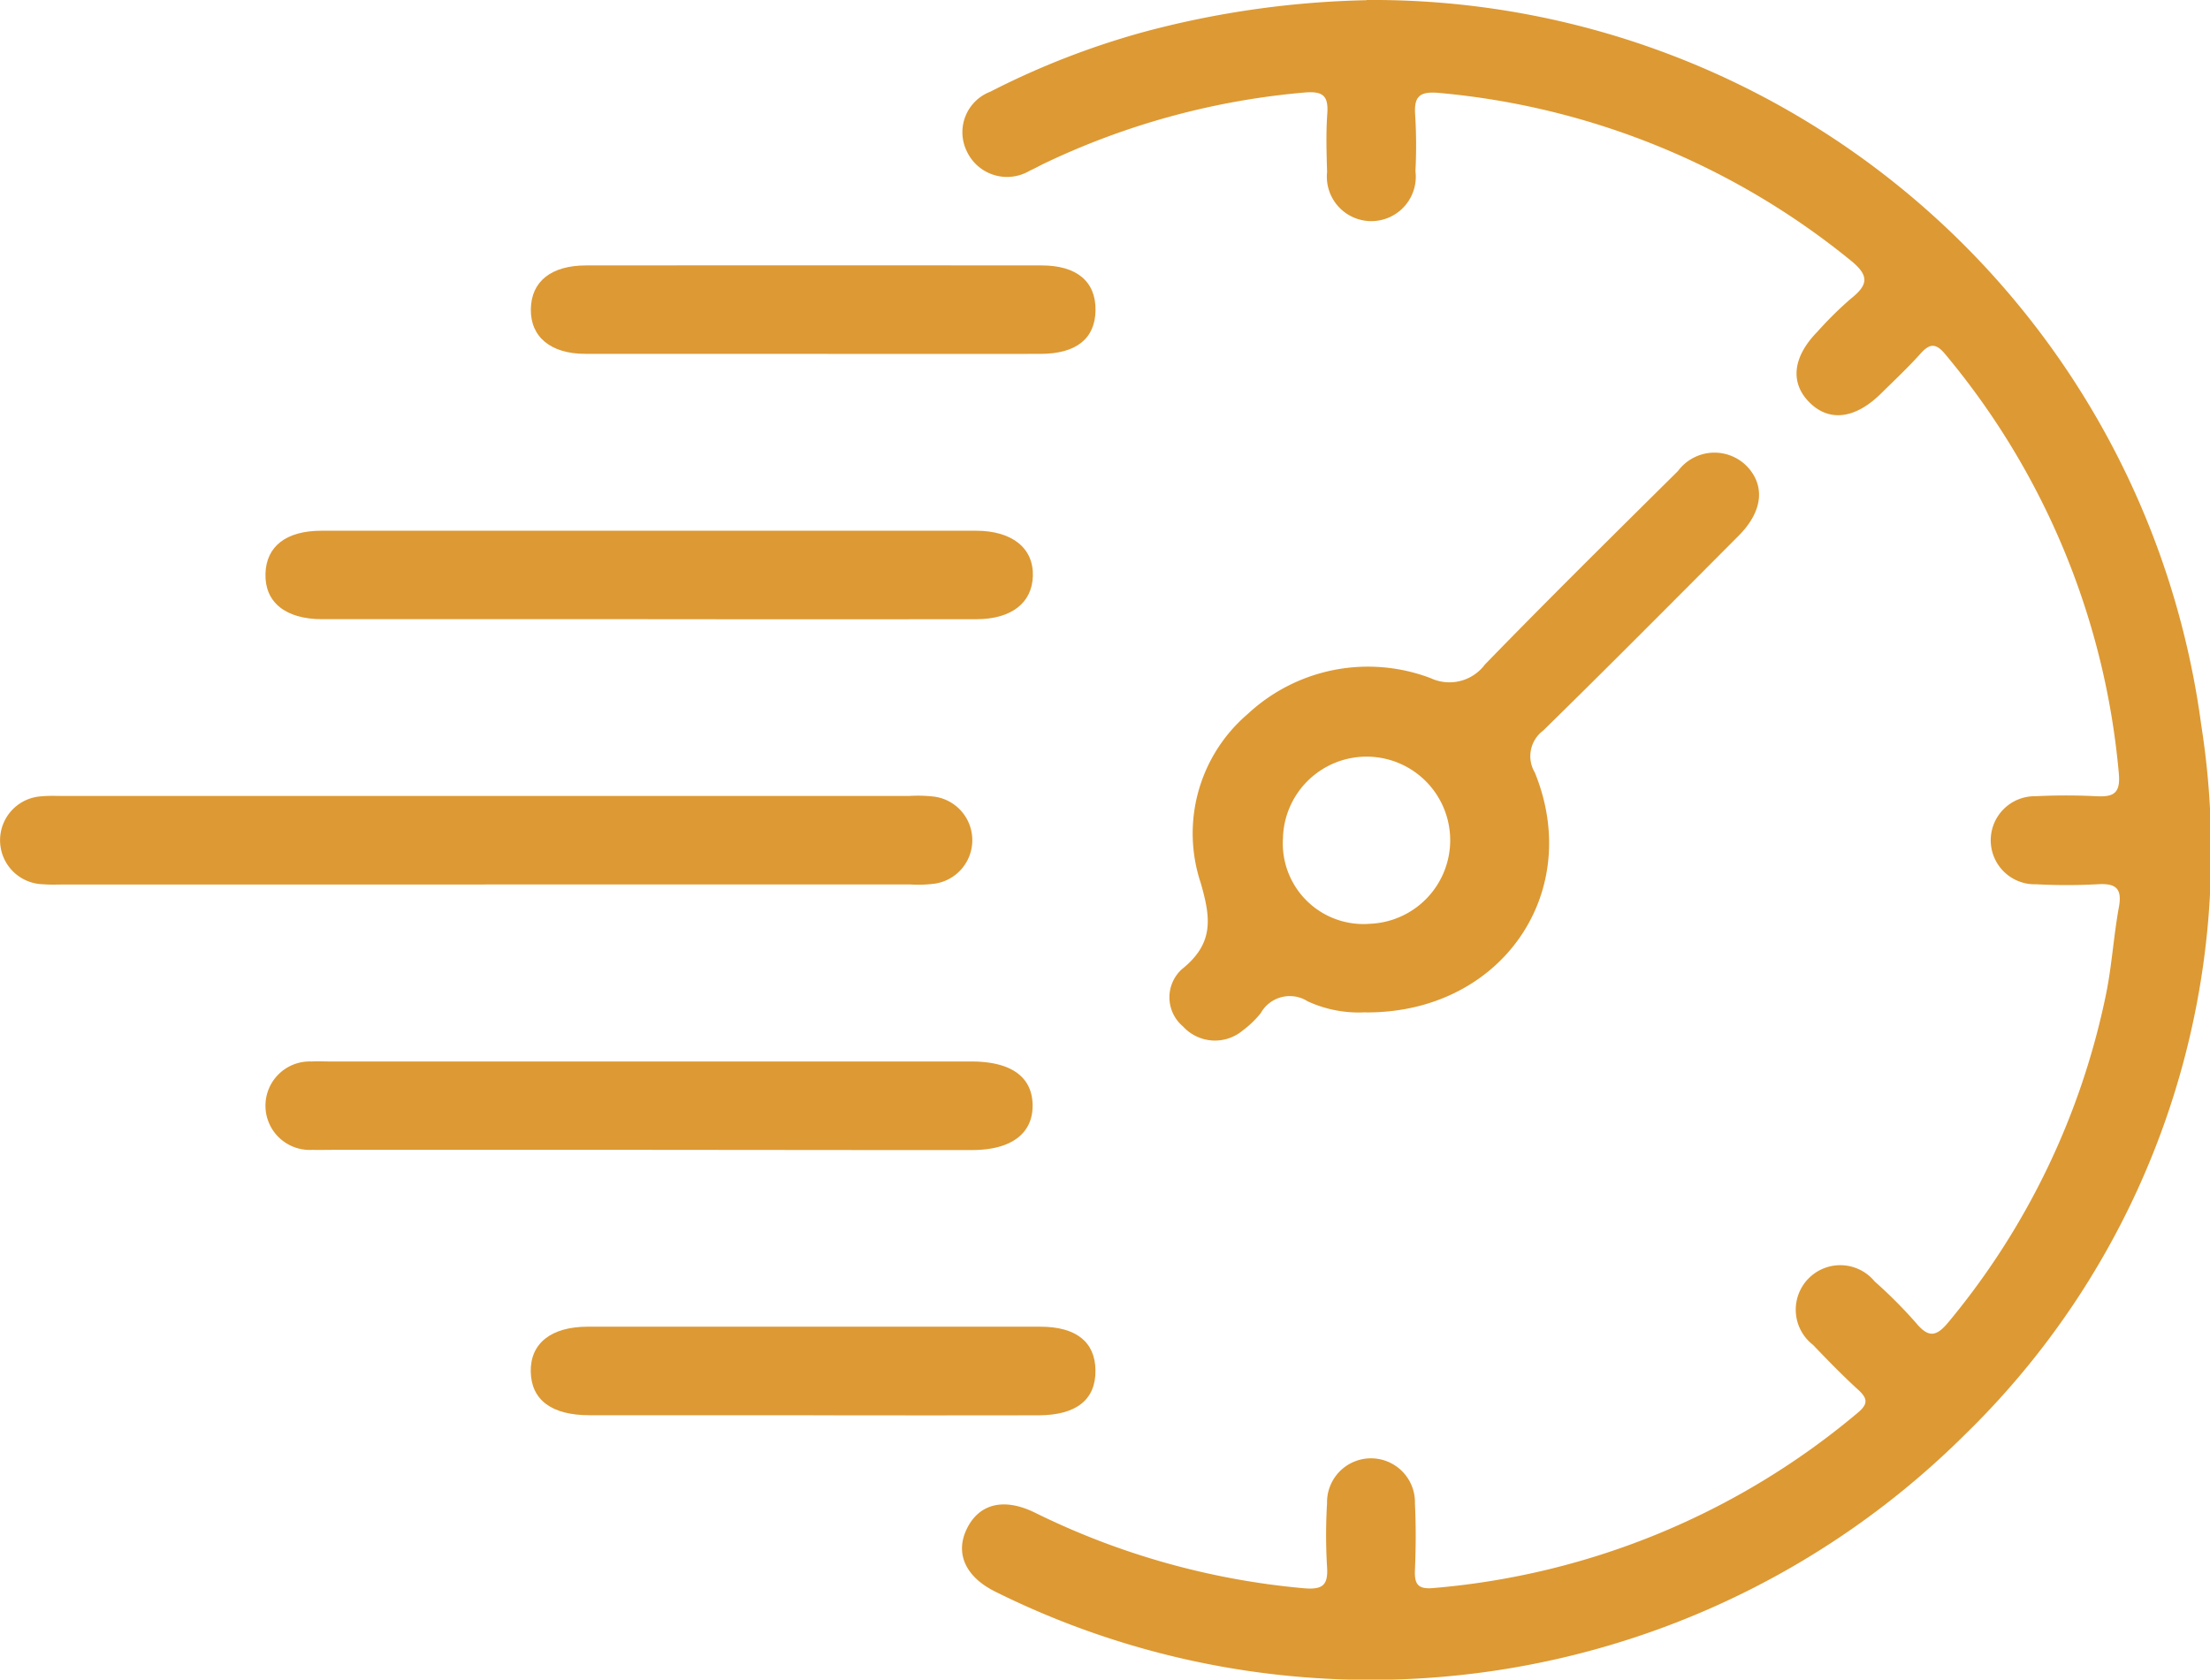 <?xml version="1.0" encoding="UTF-8"?> <svg xmlns="http://www.w3.org/2000/svg" id="Raggruppa_804" data-name="Raggruppa 804" width="68.521" height="52.09" viewBox="0 0 68.521 52.09"><path id="Tracciato_8969" data-name="Tracciato 8969" d="M136.369,24.25A25.914,25.914,0,0,1,162.25,46.726a25.238,25.238,0,0,1-7.317,22.008,26.121,26.121,0,0,1-30.077,4.877c-.911-.455-1.242-1.17-.888-1.924.373-.793,1.14-1,2.109-.53a23.543,23.543,0,0,0,8.352,2.351c.579.05.757-.091.718-.664a16.693,16.693,0,0,1,0-1.97,1.363,1.363,0,1,1,2.725.008c.034.684.03,1.371,0,2.056-.017.43.078.608.565.564a23.466,23.466,0,0,0,13.16-5.433c.329-.273.318-.445.014-.721-.485-.442-.943-.915-1.4-1.391a1.38,1.38,0,1,1,1.915-1.964A14.427,14.427,0,0,1,153.4,65.27c.39.47.631.454,1.023-.026A23.209,23.209,0,0,0,159.3,55.082c.182-.892.235-1.81.4-2.707.11-.607-.134-.735-.678-.7a18.277,18.277,0,0,1-1.884,0,1.366,1.366,0,1,1-.025-2.731,18.765,18.765,0,0,1,1.884,0c.534.029.754-.089.7-.7a23.506,23.506,0,0,0-5.382-13.007c-.307-.374-.5-.323-.785,0-.382.424-.8.816-1.207,1.217-.808.8-1.626.888-2.237.258-.589-.607-.494-1.4.264-2.174a11.486,11.486,0,0,1,1.035-1.023c.556-.438.574-.726-.018-1.2a23.533,23.533,0,0,0-12.734-5.182c-.625-.06-.8.107-.752.711a15.507,15.507,0,0,1,.007,1.713,1.379,1.379,0,1,1-2.74.031c-.016-.6-.037-1.2.006-1.8.041-.563-.124-.72-.711-.668a23.4,23.4,0,0,0-8.047,2.192c-.155.073-.3.159-.46.228a1.376,1.376,0,0,1-1.959-.6,1.345,1.345,0,0,1,.73-1.846,24.818,24.818,0,0,1,4.774-1.857,28.911,28.911,0,0,1,6.895-.981" transform="translate(-94.002 -24.25)" fill="#d93"></path><path id="Tracciato_8970" data-name="Tracciato 8970" d="M156.6,99.872a3.777,3.777,0,0,1-1.8-.341,1.03,1.03,0,0,0-1.453.367,3.083,3.083,0,0,1-.554.534,1.341,1.341,0,0,1-1.857-.121,1.179,1.179,0,0,1-.043-1.768c1-.8.915-1.572.59-2.69a4.868,4.868,0,0,1,1.462-5.234,5.468,5.468,0,0,1,5.676-1.107,1.372,1.372,0,0,0,1.676-.426c1.969-2.027,3.98-4.013,5.985-6a1.408,1.408,0,0,1,2.171-.113c.538.6.444,1.381-.285,2.114-2.014,2.023-4.025,4.049-6.063,6.047a.989.989,0,0,0-.262,1.3c1.53,3.744-1.053,7.465-5.24,7.442m.132-2.749a2.593,2.593,0,1,0-2.7-2.645,2.5,2.5,0,0,0,2.7,2.645" transform="translate(-114.257 -68.477)" fill="#d93"></path><path id="Tracciato_8971" data-name="Tracciato 8971" d="M15.033,129.465H2.02c-.228,0-.458.012-.685-.008a1.365,1.365,0,0,1-.033-2.728c.226-.022.456-.01.684-.01h26.2a4.441,4.441,0,0,1,.769.019,1.363,1.363,0,0,1,.033,2.7,3.94,3.94,0,0,1-.768.025H15.033" transform="translate(-0.001 -102.033)" fill="#d93"></path><path id="Tracciato_8972" data-name="Tracciato 8972" d="M46.017,95.32q-5.051,0-10.1,0c-1.133,0-1.777-.526-1.753-1.407.022-.852.64-1.336,1.738-1.336q10.145,0,20.291,0c1.123,0,1.79.54,1.764,1.406-.025.836-.668,1.336-1.748,1.338q-5.094.006-10.188,0" transform="translate(-25.933 -76.117)" fill="#d93"></path><path id="Tracciato_8973" data-name="Tracciato 8973" d="M46.074,163.642H36.228c-.2,0-.4.007-.6,0a1.372,1.372,0,1,1-.04-2.74c.2-.011.4,0,.6,0H56.05c1.229,0,1.89.473,1.9,1.352s-.657,1.391-1.864,1.394c-1.084,0-2.169,0-3.253,0Z" transform="translate(-25.934 -127.981)" fill="#d93"></path><path id="Tracciato_8974" data-name="Tracciato 8974" d="M77.113,61.154c-2.368,0-4.735,0-7.1,0-1.072,0-1.7-.527-1.686-1.387s.629-1.355,1.717-1.355q7.06-.006,14.119,0c1.092,0,1.681.5,1.672,1.386s-.6,1.354-1.7,1.357c-2.339.005-4.678,0-7.017,0" transform="translate(-51.868 -50.18)" fill="#d93"></path><path id="Tracciato_8975" data-name="Tracciato 8975" d="M77.065,197.811q-3.466,0-6.931,0c-1.165,0-1.795-.476-1.811-1.35s.625-1.394,1.764-1.395q7.017,0,14.034,0c1.111,0,1.7.472,1.711,1.348.014.909-.587,1.394-1.75,1.4q-3.509.006-7.017,0" transform="translate(-51.867 -153.92)" fill="#d93"></path></svg> 